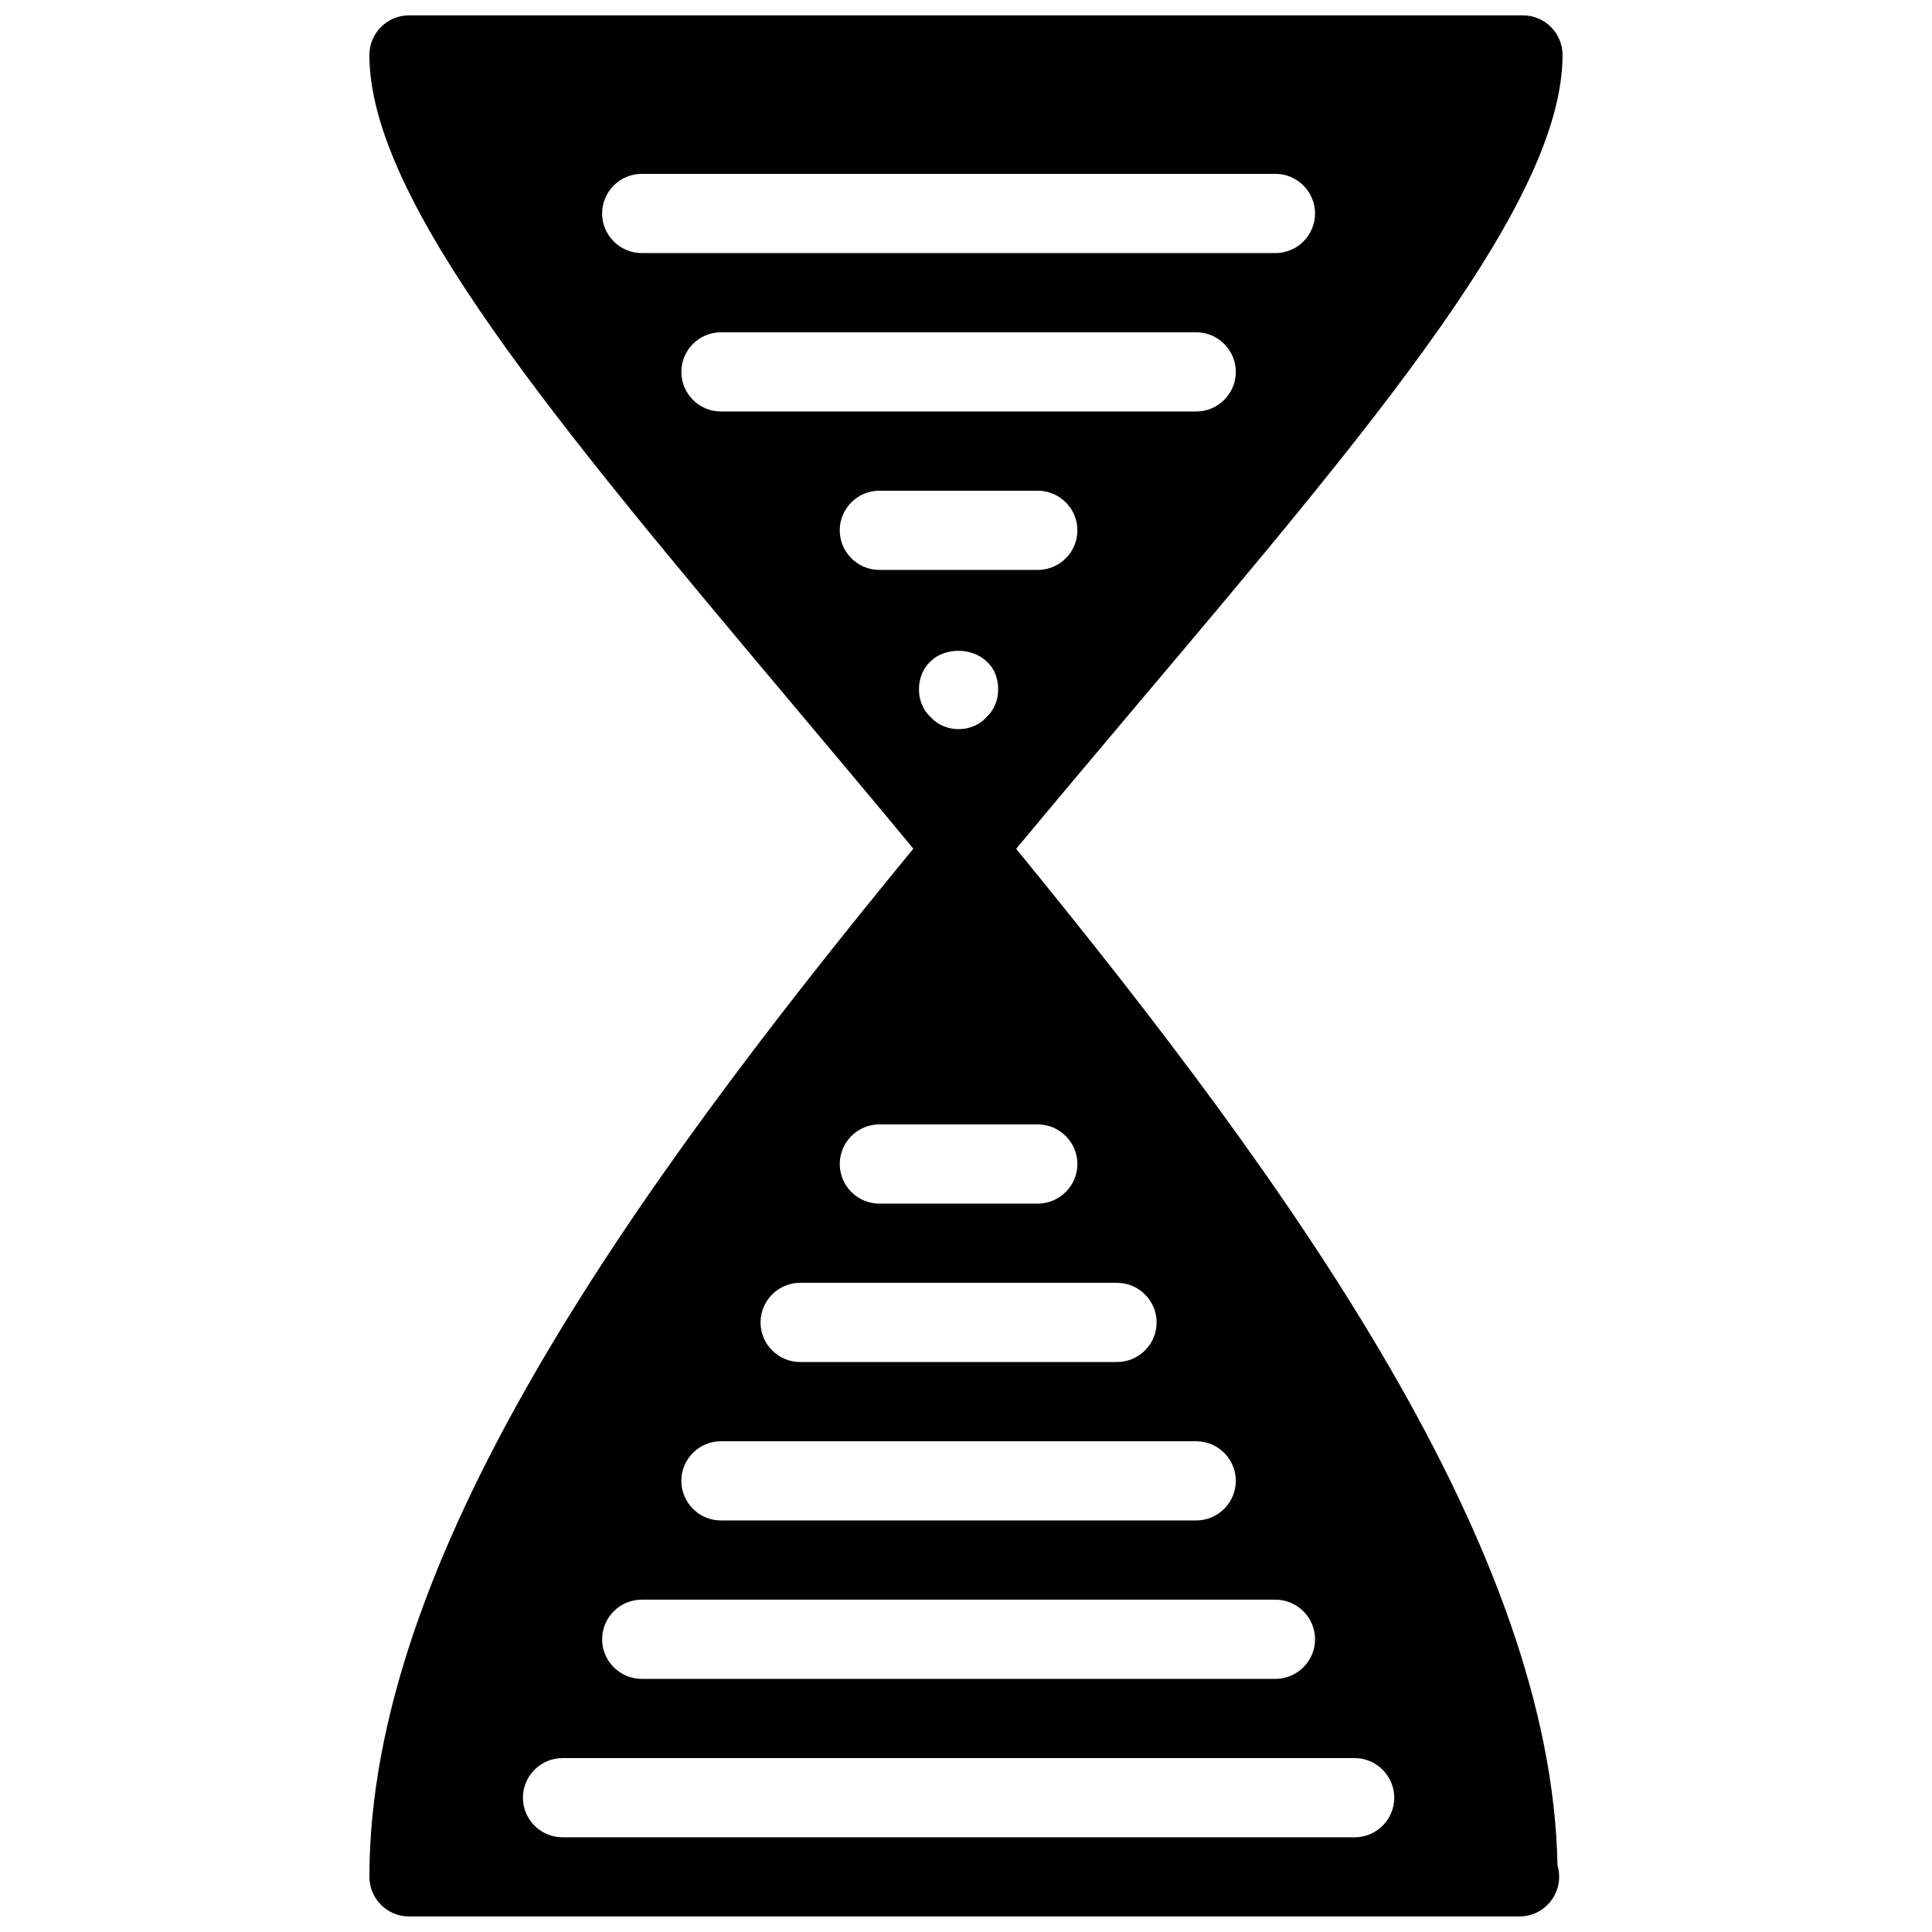 <?xml version="1.0" encoding="UTF-8"?>
<!-- Uploaded to: ICON Repo, www.iconrepo.com, Generator: ICON Repo Mixer Tools -->
<svg width="800px" height="800px" version="1.1" viewBox="144 144 512 512" xmlns="http://www.w3.org/2000/svg">
 <defs>
  <clipPath id="a">
   <path d="m241 148.09h318v503.81h-318z"/>
  </clipPath>
 </defs>
 <g clip-path="url(#a)">
  <path d="m413.29 368.95c10.91-13.121 21.762-25.969 32.344-38.543 62.855-74.418 112.46-133.21 112.46-171.84 0-5.773-4.719-10.496-10.496-10.496h-295.21c-5.793 0-10.496 4.723-10.496 10.496 0 38.605 49.414 97.402 111.95 171.84 10.539 12.555 21.371 25.379 32.203 38.5-75.594 92.023-144.15 188.26-144.15 272.48 0 5.773 4.703 10.496 10.496 10.496h293.89 0.418c5.773 0 10.496-4.723 10.496-10.496 0-1.07-0.148-2.098-0.441-3.066-1.594-83.465-69.133-178.5-143.46-269.37zm-109.72-168.38c0-5.773 4.703-10.496 10.496-10.496h167.94c5.777 0 10.496 4.723 10.496 10.496 0 5.773-4.703 10.496-10.496 10.496h-167.94c-5.797 0-10.496-4.723-10.496-10.496zm31.488 52.48c-5.793 0-10.496-4.723-10.496-10.496 0-5.773 4.703-10.496 10.496-10.496h125.95c5.777 0 10.496 4.723 10.496 10.496 0 5.773-4.703 10.496-10.496 10.496zm41.98 41.984c-5.793 0-10.496-4.723-10.496-10.496 0-5.773 4.703-10.496 10.496-10.496h41.984c5.777 0 10.496 4.723 10.496 10.496 0 5.773-4.703 10.496-10.496 10.496zm31.488 31.695c0 2.75-1.051 5.457-3.152 7.367-1.883 2.121-4.613 3.129-7.344 3.129-2.731 0-5.457-1.051-7.348-3.129-2.098-1.91-3.148-4.617-3.148-7.367 0-2.938 1.051-5.668 3.148-7.516 3.57-3.57 10.914-3.801 14.906 0.211 1.891 1.637 2.938 4.367 2.938 7.305zm-31.488 115.25h41.984c5.777 0 10.496 4.723 10.496 10.496 0 5.773-4.719 10.496-10.496 10.496h-41.984c-5.793 0-10.496-4.723-10.496-10.496 0.004-5.773 4.703-10.496 10.496-10.496zm-20.988 41.98h83.969c5.777 0 10.496 4.723 10.496 10.496 0 5.773-4.719 10.496-10.496 10.496h-83.969c-5.793 0-10.496-4.723-10.496-10.496 0-5.769 4.699-10.496 10.496-10.496zm-20.992 41.984h125.95c5.777 0 10.496 4.723 10.496 10.496 0 5.773-4.719 10.496-10.496 10.496h-125.95c-5.793 0-10.496-4.723-10.496-10.496 0-5.769 4.699-10.496 10.496-10.496zm-20.992 41.984h167.94c5.777 0 10.496 4.723 10.496 10.496 0 5.773-4.719 10.496-10.496 10.496h-167.94c-5.793 0-10.496-4.723-10.496-10.496 0-5.769 4.699-10.496 10.496-10.496zm188.93 62.977h-209.92c-5.793 0-10.496-4.723-10.496-10.496 0-5.773 4.703-10.496 10.496-10.496h209.92c5.777 0 10.496 4.723 10.496 10.496 0 5.773-4.695 10.496-10.496 10.496z"/>
 </g>
</svg>